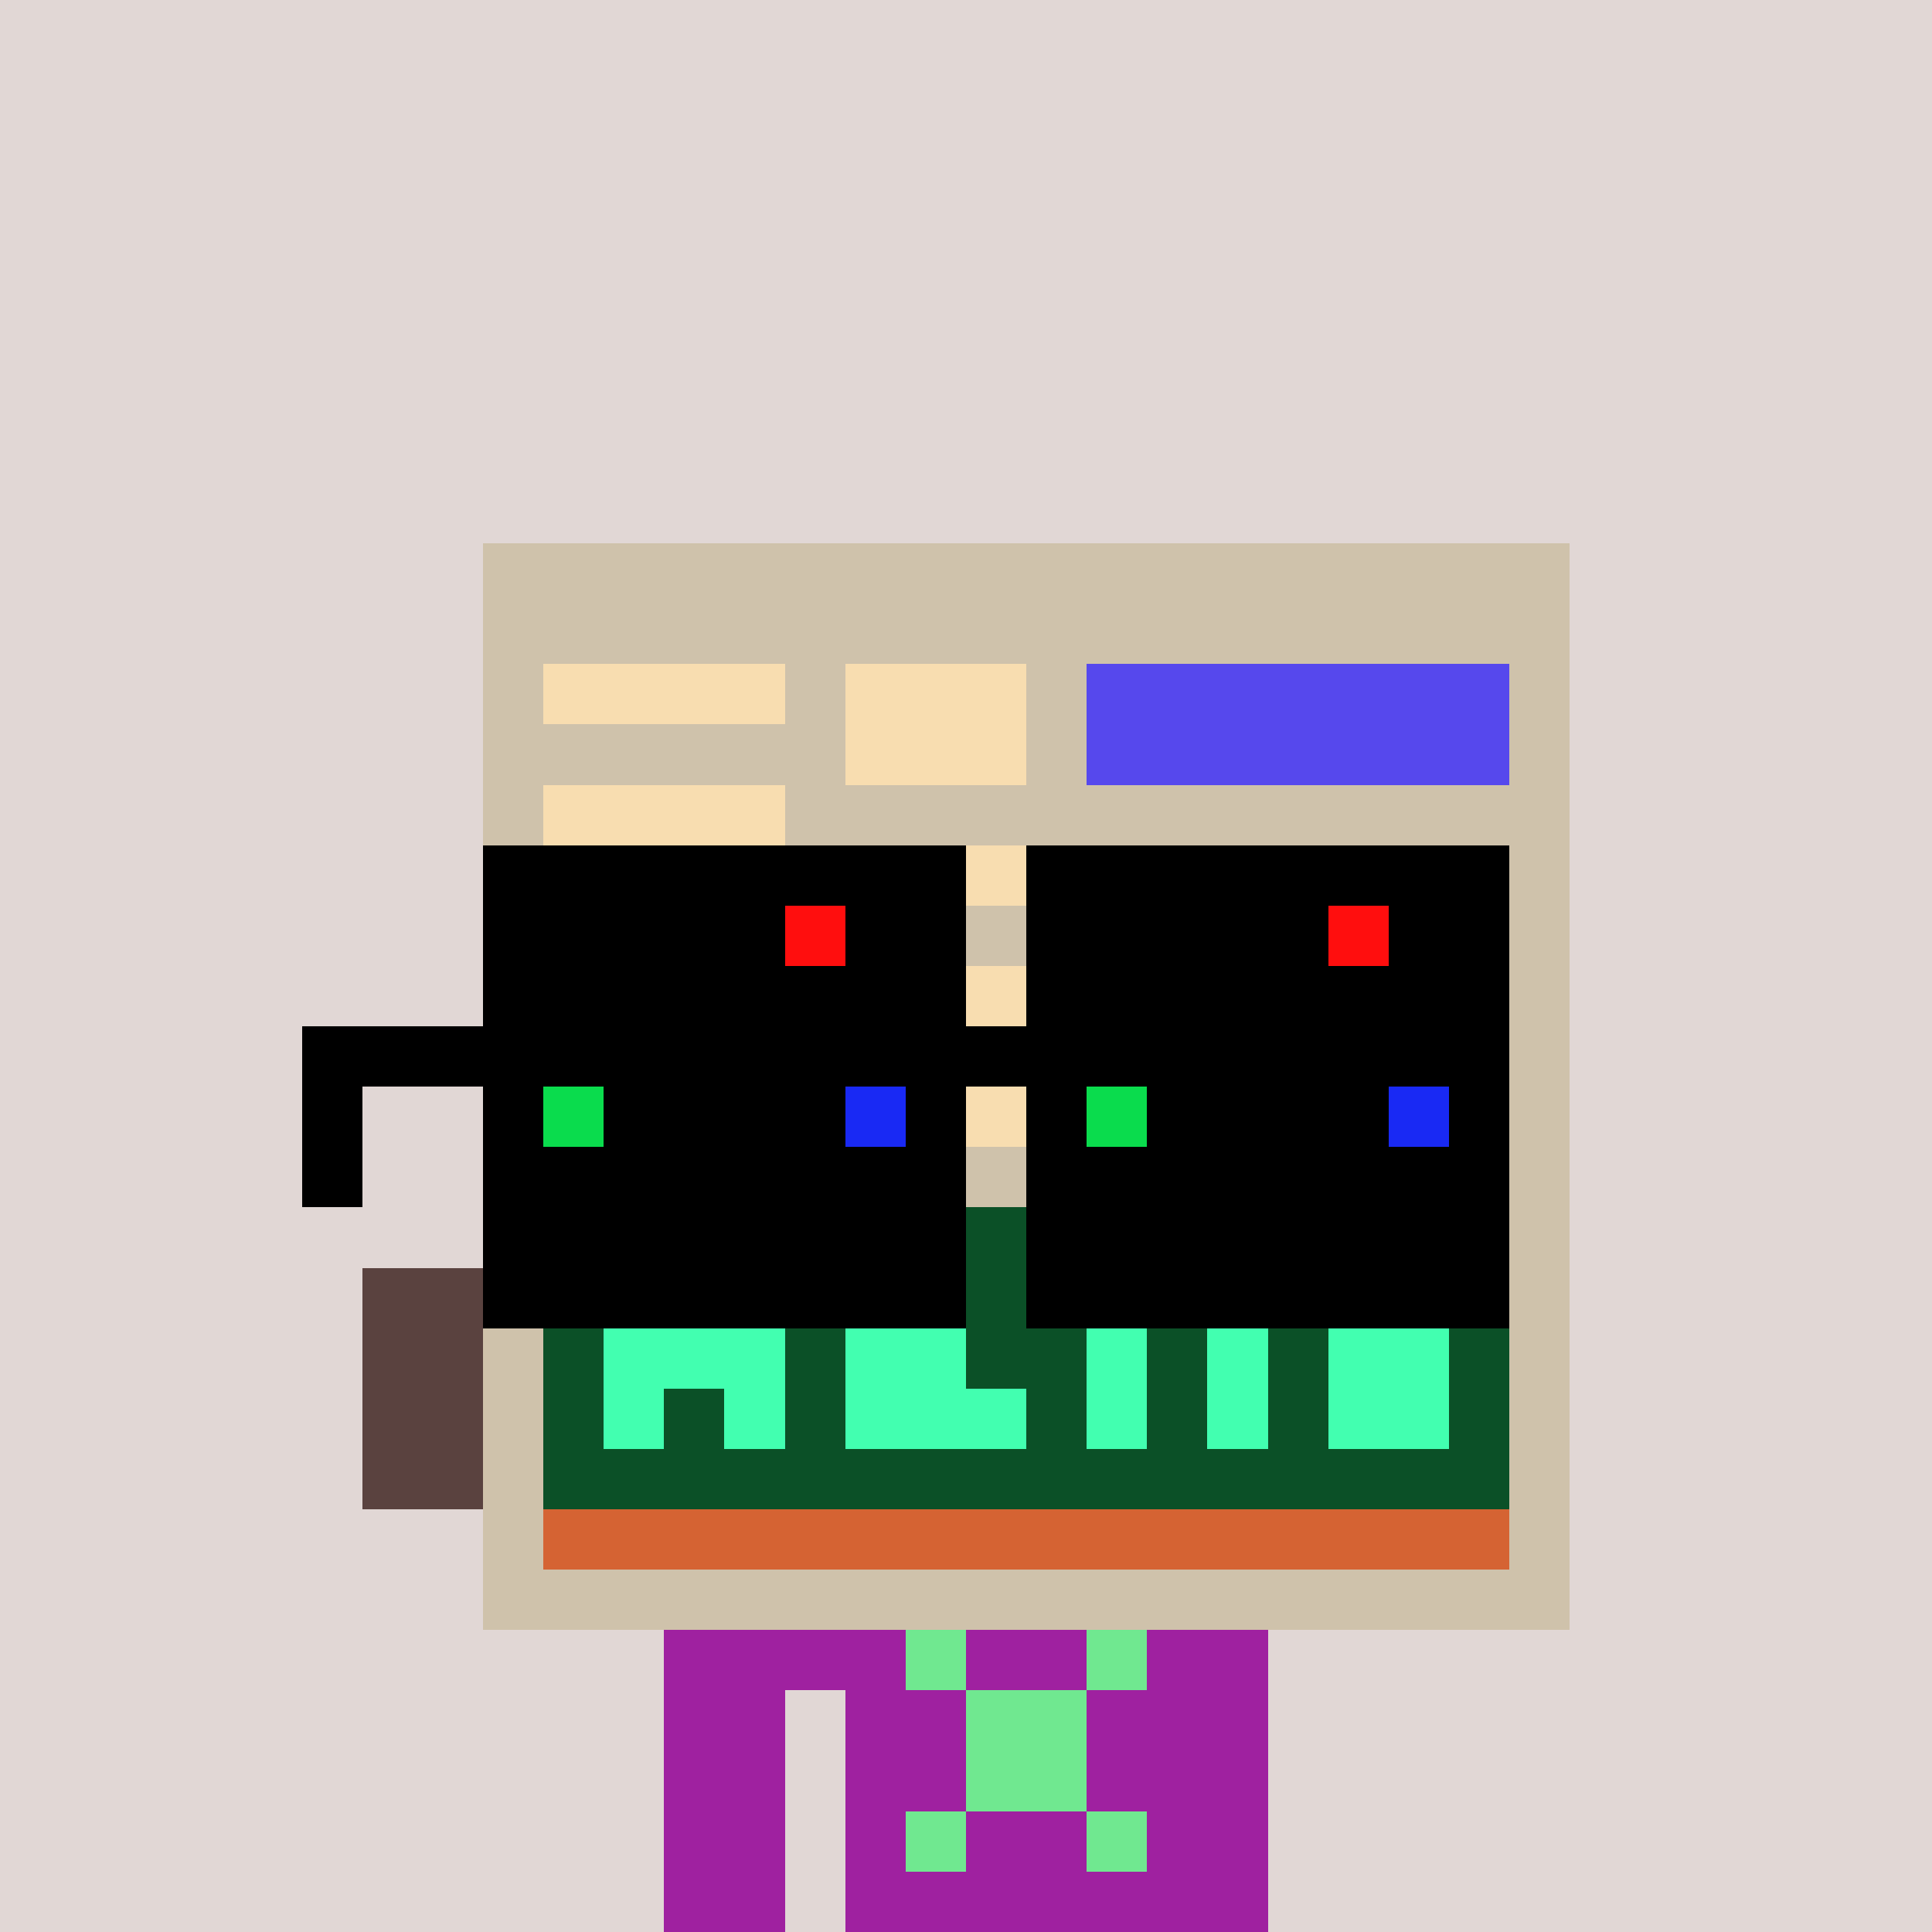 <svg width="320" height="320" viewBox="0 0 320 320" xmlns="http://www.w3.org/2000/svg" shape-rendering="crispEdges"><rect width="100%" height="100%" fill="#e1d7d5" /><rect width="100" height="10" x="110" y="260" fill="#9f21a0" /><rect width="100" height="10" x="110" y="270" fill="#9f21a0" /><rect width="20" height="10" x="110" y="280" fill="#9f21a0" /><rect width="70" height="10" x="140" y="280" fill="#9f21a0" /><rect width="20" height="10" x="110" y="290" fill="#9f21a0" /><rect width="70" height="10" x="140" y="290" fill="#9f21a0" /><rect width="20" height="10" x="110" y="300" fill="#9f21a0" /><rect width="70" height="10" x="140" y="300" fill="#9f21a0" /><rect width="20" height="10" x="110" y="310" fill="#9f21a0" /><rect width="70" height="10" x="140" y="310" fill="#9f21a0" /><rect width="10" height="10" x="150" y="270" fill="#70e890" /><rect width="10" height="10" x="180" y="270" fill="#70e890" /><rect width="20" height="10" x="160" y="280" fill="#70e890" /><rect width="20" height="10" x="160" y="290" fill="#70e890" /><rect width="10" height="10" x="150" y="300" fill="#70e890" /><rect width="10" height="10" x="180" y="300" fill="#70e890" /><rect width="180" height="10" x="80" y="90" fill="#cfc2ab" /><rect width="180" height="10" x="80" y="100" fill="#cfc2ab" /><rect width="10" height="10" x="80" y="110" fill="#cfc2ab" /><rect width="40" height="10" x="90" y="110" fill="#f8ddb0" /><rect width="10" height="10" x="130" y="110" fill="#cfc2ab" /><rect width="30" height="10" x="140" y="110" fill="#f8ddb0" /><rect width="10" height="10" x="170" y="110" fill="#cfc2ab" /><rect width="70" height="10" x="180" y="110" fill="#5648ed" /><rect width="10" height="10" x="250" y="110" fill="#cfc2ab" /><rect width="60" height="10" x="80" y="120" fill="#cfc2ab" /><rect width="30" height="10" x="140" y="120" fill="#f8ddb0" /><rect width="10" height="10" x="170" y="120" fill="#cfc2ab" /><rect width="70" height="10" x="180" y="120" fill="#5648ed" /><rect width="10" height="10" x="250" y="120" fill="#cfc2ab" /><rect width="10" height="10" x="80" y="130" fill="#cfc2ab" /><rect width="40" height="10" x="90" y="130" fill="#f8ddb0" /><rect width="130" height="10" x="130" y="130" fill="#cfc2ab" /><rect width="60" height="10" x="80" y="140" fill="#cfc2ab" /><rect width="30" height="10" x="140" y="140" fill="#f8ddb0" /><rect width="10" height="10" x="170" y="140" fill="#cfc2ab" /><rect width="30" height="10" x="180" y="140" fill="#f8ddb0" /><rect width="10" height="10" x="210" y="140" fill="#cfc2ab" /><rect width="30" height="10" x="220" y="140" fill="#f8ddb0" /><rect width="10" height="10" x="250" y="140" fill="#cfc2ab" /><rect width="10" height="10" x="80" y="150" fill="#cfc2ab" /><rect width="40" height="10" x="90" y="150" fill="#f8ddb0" /><rect width="130" height="10" x="130" y="150" fill="#cfc2ab" /><rect width="60" height="10" x="80" y="160" fill="#cfc2ab" /><rect width="30" height="10" x="140" y="160" fill="#f8ddb0" /><rect width="10" height="10" x="170" y="160" fill="#cfc2ab" /><rect width="30" height="10" x="180" y="160" fill="#f8ddb0" /><rect width="10" height="10" x="210" y="160" fill="#cfc2ab" /><rect width="30" height="10" x="220" y="160" fill="#f8ddb0" /><rect width="10" height="10" x="250" y="160" fill="#cfc2ab" /><rect width="10" height="10" x="80" y="170" fill="#cfc2ab" /><rect width="40" height="10" x="90" y="170" fill="#d22209" /><rect width="130" height="10" x="130" y="170" fill="#cfc2ab" /><rect width="10" height="10" x="80" y="180" fill="#cfc2ab" /><rect width="40" height="10" x="90" y="180" fill="#d22209" /><rect width="10" height="10" x="130" y="180" fill="#cfc2ab" /><rect width="30" height="10" x="140" y="180" fill="#f8ddb0" /><rect width="10" height="10" x="170" y="180" fill="#cfc2ab" /><rect width="30" height="10" x="180" y="180" fill="#f8ddb0" /><rect width="10" height="10" x="210" y="180" fill="#cfc2ab" /><rect width="30" height="10" x="220" y="180" fill="#f8ddb0" /><rect width="10" height="10" x="250" y="180" fill="#cfc2ab" /><rect width="180" height="10" x="80" y="190" fill="#cfc2ab" /><rect width="10" height="10" x="80" y="200" fill="#cfc2ab" /><rect width="160" height="10" x="90" y="200" fill="#0b5027" /><rect width="10" height="10" x="250" y="200" fill="#cfc2ab" /><rect width="20" height="10" x="60" y="210" fill="#5a423f" /><rect width="10" height="10" x="80" y="210" fill="#cfc2ab" /><rect width="10" height="10" x="90" y="210" fill="#0b5027" /><rect width="10" height="10" x="100" y="210" fill="#42ffb0" /><rect width="30" height="10" x="110" y="210" fill="#0b5027" /><rect width="10" height="10" x="140" y="210" fill="#42ffb0" /><rect width="30" height="10" x="150" y="210" fill="#0b5027" /><rect width="10" height="10" x="180" y="210" fill="#42ffb0" /><rect width="10" height="10" x="190" y="210" fill="#0b5027" /><rect width="10" height="10" x="200" y="210" fill="#42ffb0" /><rect width="10" height="10" x="210" y="210" fill="#0b5027" /><rect width="20" height="10" x="220" y="210" fill="#42ffb0" /><rect width="10" height="10" x="240" y="210" fill="#0b5027" /><rect width="10" height="10" x="250" y="210" fill="#cfc2ab" /><rect width="20" height="10" x="60" y="220" fill="#5a423f" /><rect width="10" height="10" x="80" y="220" fill="#cfc2ab" /><rect width="10" height="10" x="90" y="220" fill="#0b5027" /><rect width="30" height="10" x="100" y="220" fill="#42ffb0" /><rect width="10" height="10" x="130" y="220" fill="#0b5027" /><rect width="20" height="10" x="140" y="220" fill="#42ffb0" /><rect width="20" height="10" x="160" y="220" fill="#0b5027" /><rect width="10" height="10" x="180" y="220" fill="#42ffb0" /><rect width="10" height="10" x="190" y="220" fill="#0b5027" /><rect width="10" height="10" x="200" y="220" fill="#42ffb0" /><rect width="10" height="10" x="210" y="220" fill="#0b5027" /><rect width="20" height="10" x="220" y="220" fill="#42ffb0" /><rect width="10" height="10" x="240" y="220" fill="#0b5027" /><rect width="10" height="10" x="250" y="220" fill="#cfc2ab" /><rect width="20" height="10" x="60" y="230" fill="#5a423f" /><rect width="10" height="10" x="80" y="230" fill="#cfc2ab" /><rect width="10" height="10" x="90" y="230" fill="#0b5027" /><rect width="10" height="10" x="100" y="230" fill="#42ffb0" /><rect width="10" height="10" x="110" y="230" fill="#0b5027" /><rect width="10" height="10" x="120" y="230" fill="#42ffb0" /><rect width="10" height="10" x="130" y="230" fill="#0b5027" /><rect width="30" height="10" x="140" y="230" fill="#42ffb0" /><rect width="10" height="10" x="170" y="230" fill="#0b5027" /><rect width="10" height="10" x="180" y="230" fill="#42ffb0" /><rect width="10" height="10" x="190" y="230" fill="#0b5027" /><rect width="10" height="10" x="200" y="230" fill="#42ffb0" /><rect width="10" height="10" x="210" y="230" fill="#0b5027" /><rect width="20" height="10" x="220" y="230" fill="#42ffb0" /><rect width="10" height="10" x="240" y="230" fill="#0b5027" /><rect width="10" height="10" x="250" y="230" fill="#cfc2ab" /><rect width="20" height="10" x="60" y="240" fill="#5a423f" /><rect width="10" height="10" x="80" y="240" fill="#cfc2ab" /><rect width="160" height="10" x="90" y="240" fill="#0b5027" /><rect width="10" height="10" x="250" y="240" fill="#cfc2ab" /><rect width="10" height="10" x="80" y="250" fill="#cfc2ab" /><rect width="160" height="10" x="90" y="250" fill="#d56333" /><rect width="10" height="10" x="250" y="250" fill="#cfc2ab" /><rect width="180" height="10" x="80" y="260" fill="#cfc2ab" /><rect width="80" height="10" x="80" y="140" fill="#000000" /><rect width="80" height="10" x="170" y="140" fill="#000000" /><rect width="50" height="10" x="80" y="150" fill="#000000" /><rect width="10" height="10" x="130" y="150" fill="#ff0e0e" /><rect width="20" height="10" x="140" y="150" fill="#000000" /><rect width="50" height="10" x="170" y="150" fill="#000000" /><rect width="10" height="10" x="220" y="150" fill="#ff0e0e" /><rect width="20" height="10" x="230" y="150" fill="#000000" /><rect width="80" height="10" x="80" y="160" fill="#000000" /><rect width="80" height="10" x="170" y="160" fill="#000000" /><rect width="200" height="10" x="50" y="170" fill="#000000" /><rect width="10" height="10" x="50" y="180" fill="#000000" /><rect width="10" height="10" x="80" y="180" fill="#000000" /><rect width="10" height="10" x="90" y="180" fill="#0adc4d" /><rect width="40" height="10" x="100" y="180" fill="#000000" /><rect width="10" height="10" x="140" y="180" fill="#1929f4" /><rect width="10" height="10" x="150" y="180" fill="#000000" /><rect width="10" height="10" x="170" y="180" fill="#000000" /><rect width="10" height="10" x="180" y="180" fill="#0adc4d" /><rect width="40" height="10" x="190" y="180" fill="#000000" /><rect width="10" height="10" x="230" y="180" fill="#1929f4" /><rect width="10" height="10" x="240" y="180" fill="#000000" /><rect width="10" height="10" x="50" y="190" fill="#000000" /><rect width="80" height="10" x="80" y="190" fill="#000000" /><rect width="80" height="10" x="170" y="190" fill="#000000" /><rect width="80" height="10" x="80" y="200" fill="#000000" /><rect width="80" height="10" x="170" y="200" fill="#000000" /><rect width="80" height="10" x="80" y="210" fill="#000000" /><rect width="80" height="10" x="170" y="210" fill="#000000" /></svg>